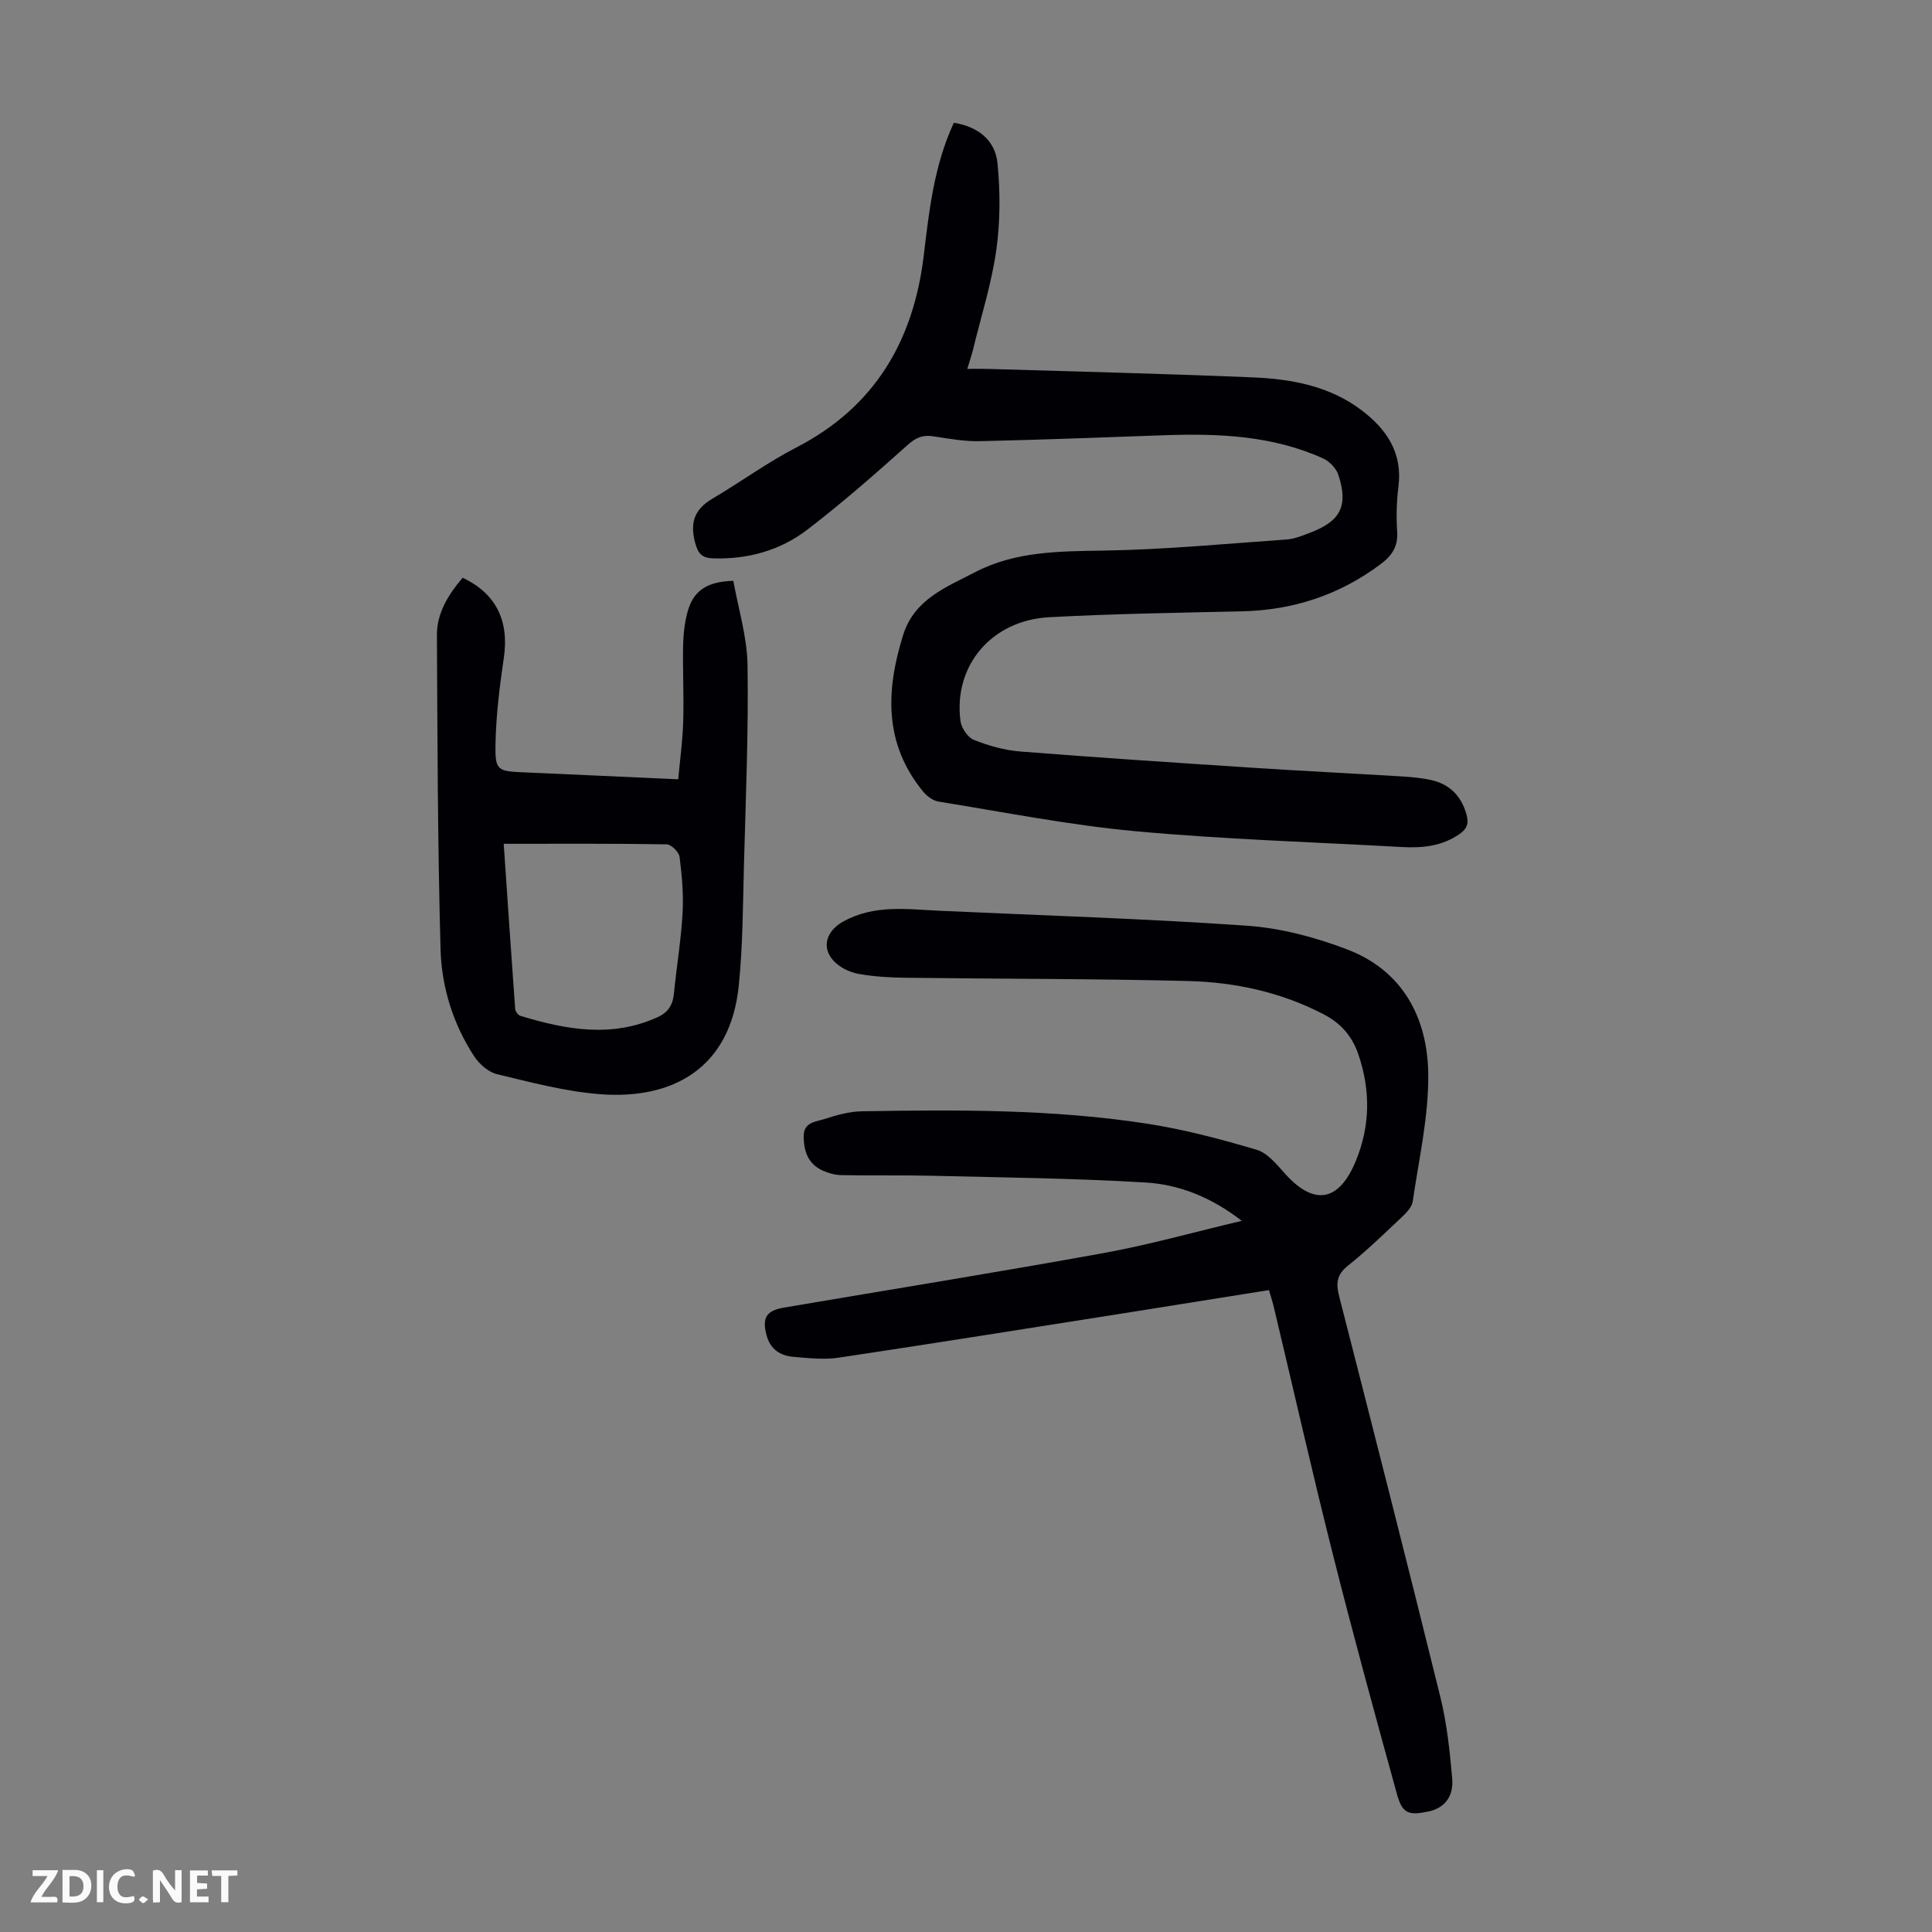 <svg enable-background="new 0 0 400 400" viewBox="0 0 400 400" xmlns="http://www.w3.org/2000/svg"><rect x="0" y="0" width="400" height="400" fill="#808080" stroke="none"/><g fill="#fbfafa"><path d="m37.59 393.81c-.92.31-1.52.05-2-.78-.7-1.2-1.52-2.34-2.47-3.78v4.59c-.55.03-.95.05-1.41.07-.03-.37-.06-.64-.06-.91 0-1.91 0-3.81 0-5.7 1.13-.41 1.77-.03 2.29.91.62 1.11 1.38 2.14 2.31 3.19v-4.2h1.35v6.61z"/><path d="m12.94 393.88v-6.75c1.9.19 3.93-.54 5.37 1.29.8 1.01.78 2.88.03 3.97-1.37 1.97-3.4 1.51-5.4 1.49m1.45-1.22c2.04.12 2.92-.58 2.89-2.21-.03-1.51-.98-2.19-2.89-2z"/><path d="m11.81 393.87h-5.49c.68-2.18 2.47-3.48 3.51-5.45h-3.08v-1.21h5.29c-.71 2.13-2.44 3.48-3.47 5.51.86 0 1.63.04 2.39-.01.79-.05 1.14.21.85 1.16"/><path d="m39.33 393.86v-6.61h3.7v1.07h-2.22v1.52c.68.04 1.34.09 2.07.13v1.07c-.72.05-1.38.09-2.1.14v1.48h2.4v1.19h-3.85z"/><path d="m27.71 388.56c-1.15-.3-2.46-.61-3.1.64-.37.73-.41 1.93-.06 2.67.63 1.35 1.99.93 3.17.68.35.94-.01 1.32-.93 1.46-1.62.25-3.05-.27-3.76-1.48-.73-1.24-.6-3.03.31-4.17.88-1.11 2.71-1.7 4-1.16.32.13.44.74.65 1.12-.1.08-.19.16-.28.24"/><path d="m49.15 387.24v1.07c-.59.02-1.17.05-1.87.08v5.44h-1.48v-5.44h-1.85c-.05-.4-.08-.73-.13-1.15z"/><path d="m20.06 387.21h1.33v6.62h-1.33z"/><path d="m30.68 393.25c-.49.38-.8.79-1.05.76-.32-.05-.6-.45-.9-.7.26-.24.51-.64.8-.67.29-.04.62.3 1.15.61"/></g><path d="m262.72 267.1c-10.23 1.63-20.16 3.23-30.09 4.8-19.66 3.1-39.31 6.24-58.99 9.19-3.05.46-6.25.09-9.37-.17-2.76-.23-4.83-1.61-5.58-4.52-.93-3.58-.03-5.06 3.63-5.68 22.05-3.74 44.13-7.29 66.13-11.28 9.42-1.71 18.68-4.32 28.65-6.68-6.28-4.86-12.89-7.51-19.89-7.93-14.72-.89-29.49-1.04-44.24-1.4-6.25-.15-12.5-.01-18.75-.13-1.3-.02-2.68-.4-3.88-.94-3.05-1.37-3.95-4.03-3.94-7.17.01-2.86 2.48-2.93 4.21-3.48 2.53-.82 5.2-1.59 7.83-1.63 19.7-.33 39.42-.45 58.94 2.55 7.7 1.18 15.32 3.2 22.8 5.42 2.29.68 4.2 3.11 5.95 5.04 5.97 6.6 11.1 5.71 14.58-2.73 2.98-7.23 3.06-14.55.56-21.96-1.28-3.81-3.59-6.5-7.17-8.37-8.82-4.61-18.33-6.67-28.11-6.92-19.57-.49-39.16-.43-58.73-.68-3.12-.04-6.27-.24-9.35-.77-1.68-.28-3.48-1.08-4.76-2.19-3.27-2.84-2.29-6.61 1.38-8.65 6.44-3.59 13.2-2.57 19.97-2.26 21.23.98 42.48 1.62 63.67 3.1 7.02.49 14.18 2.39 20.78 4.92 11.43 4.37 16.58 14.09 16.75 25.64.13 8.83-1.93 17.7-3.21 26.53-.17 1.16-1.29 2.32-2.22 3.2-3.66 3.46-7.29 6.98-11.22 10.12-2.34 1.87-2.47 3.67-1.79 6.32 7.07 27.62 14.12 55.24 20.94 82.92 1.36 5.5 1.97 11.23 2.46 16.89.34 3.89-1.7 6.19-5 6.87-4.02.83-5.33.4-6.43-3.59-4.58-16.58-9.12-33.17-13.32-49.85-4.26-16.9-8.1-33.91-12.14-50.86-.24-1.06-.6-2.11-1.05-3.67z" fill="#010105"/><path d="m197.48 25.42c5.11.81 8.58 3.68 9.04 8.38.59 5.94.58 12.09-.25 17.99-.98 6.92-3.13 13.67-4.79 20.49-.29 1.17-.68 2.31-1.21 4.09 1.71 0 3-.03 4.28.01 18.33.56 36.66.98 54.98 1.76 7.98.34 15.85 1.82 22.44 6.85 5.14 3.92 8.45 8.8 7.56 15.77-.39 3.09-.46 6.27-.26 9.39.19 3.06-1.14 4.95-3.45 6.67-8.53 6.38-18.09 9.51-28.72 9.75-13.3.3-26.61.5-39.89 1.22-11.96.65-19.83 10.05-18.36 21.46.19 1.45 1.49 3.42 2.77 3.93 3.05 1.22 6.35 2.15 9.62 2.41 16.05 1.27 32.12 2.32 48.19 3.37 10.15.66 20.31 1.16 30.47 1.77 2.12.13 4.26.3 6.32.75 3.81.83 6.23 3.17 7.36 7 .56 1.91.24 3.07-1.43 4.22-3.64 2.51-7.67 2.9-11.87 2.67-18.42-1.03-36.88-1.59-55.23-3.28-13.65-1.26-27.18-3.95-40.74-6.13-1.16-.19-2.43-1.14-3.21-2.1-8.1-9.9-7.71-20.86-4.13-32.34 2.34-7.5 8.94-9.94 14.86-13.03 8.37-4.38 17.56-4.35 26.82-4.5 12.6-.21 25.19-1.41 37.77-2.3 1.63-.11 3.25-.8 4.81-1.39 6.34-2.41 7.96-5.55 5.87-11.97-.44-1.36-1.83-2.81-3.15-3.41-10.47-4.75-21.62-5.2-32.88-4.81-12.73.45-25.46.95-38.2 1.23-3.21.07-6.46-.52-9.66-1.01-2.18-.34-3.6.28-5.3 1.8-6.74 6.03-13.56 12.01-20.73 17.51-5.63 4.32-12.33 6.19-19.53 5.96-2.17-.07-3.09-.82-3.72-3.19-1.13-4.21-.15-6.97 3.56-9.16 5.86-3.46 11.4-7.52 17.43-10.63 16.18-8.36 24.17-22.02 26.31-39.54 1.13-9.35 2.1-18.67 6.25-27.66z" fill="#010105"/><path d="m95.78 119.62c6.96 3.26 9.66 8.95 8.53 16.61-.86 5.83-1.59 11.73-1.72 17.61-.13 5.76.34 5.84 6.13 6.08 10.38.44 20.75.94 31.7 1.43.37-4.07.92-8.01 1.03-11.98.16-5.25-.12-10.52-.02-15.78.05-2.32.32-4.71.93-6.94 1.2-4.35 3.97-6.24 9.47-6.4 1.02 5.75 2.86 11.62 2.94 17.51.21 13.74-.37 27.49-.74 41.23-.23 8.38-.22 16.79-1.08 25.11-1.76 17.17-13.77 23.6-28.75 22.44-7.17-.56-14.26-2.45-21.29-4.14-1.8-.43-3.68-2.09-4.74-3.71-4.38-6.69-6.74-14.32-6.96-22.16-.6-21.68-.64-43.37-.75-65.06-.01-4.51 2.29-8.29 5.32-11.85zm8.51 55.08c.8 11.71 1.55 22.95 2.37 34.19.04.52.6 1.29 1.08 1.43 9.44 2.86 18.88 4.61 28.42.27 2.2-1 3.14-2.55 3.37-4.87.55-5.56 1.47-11.09 1.79-16.66.22-3.87-.13-7.8-.62-11.65-.13-1-1.72-2.58-2.66-2.6-11.05-.18-22.1-.11-33.75-.11z" fill="#010105"/></svg>